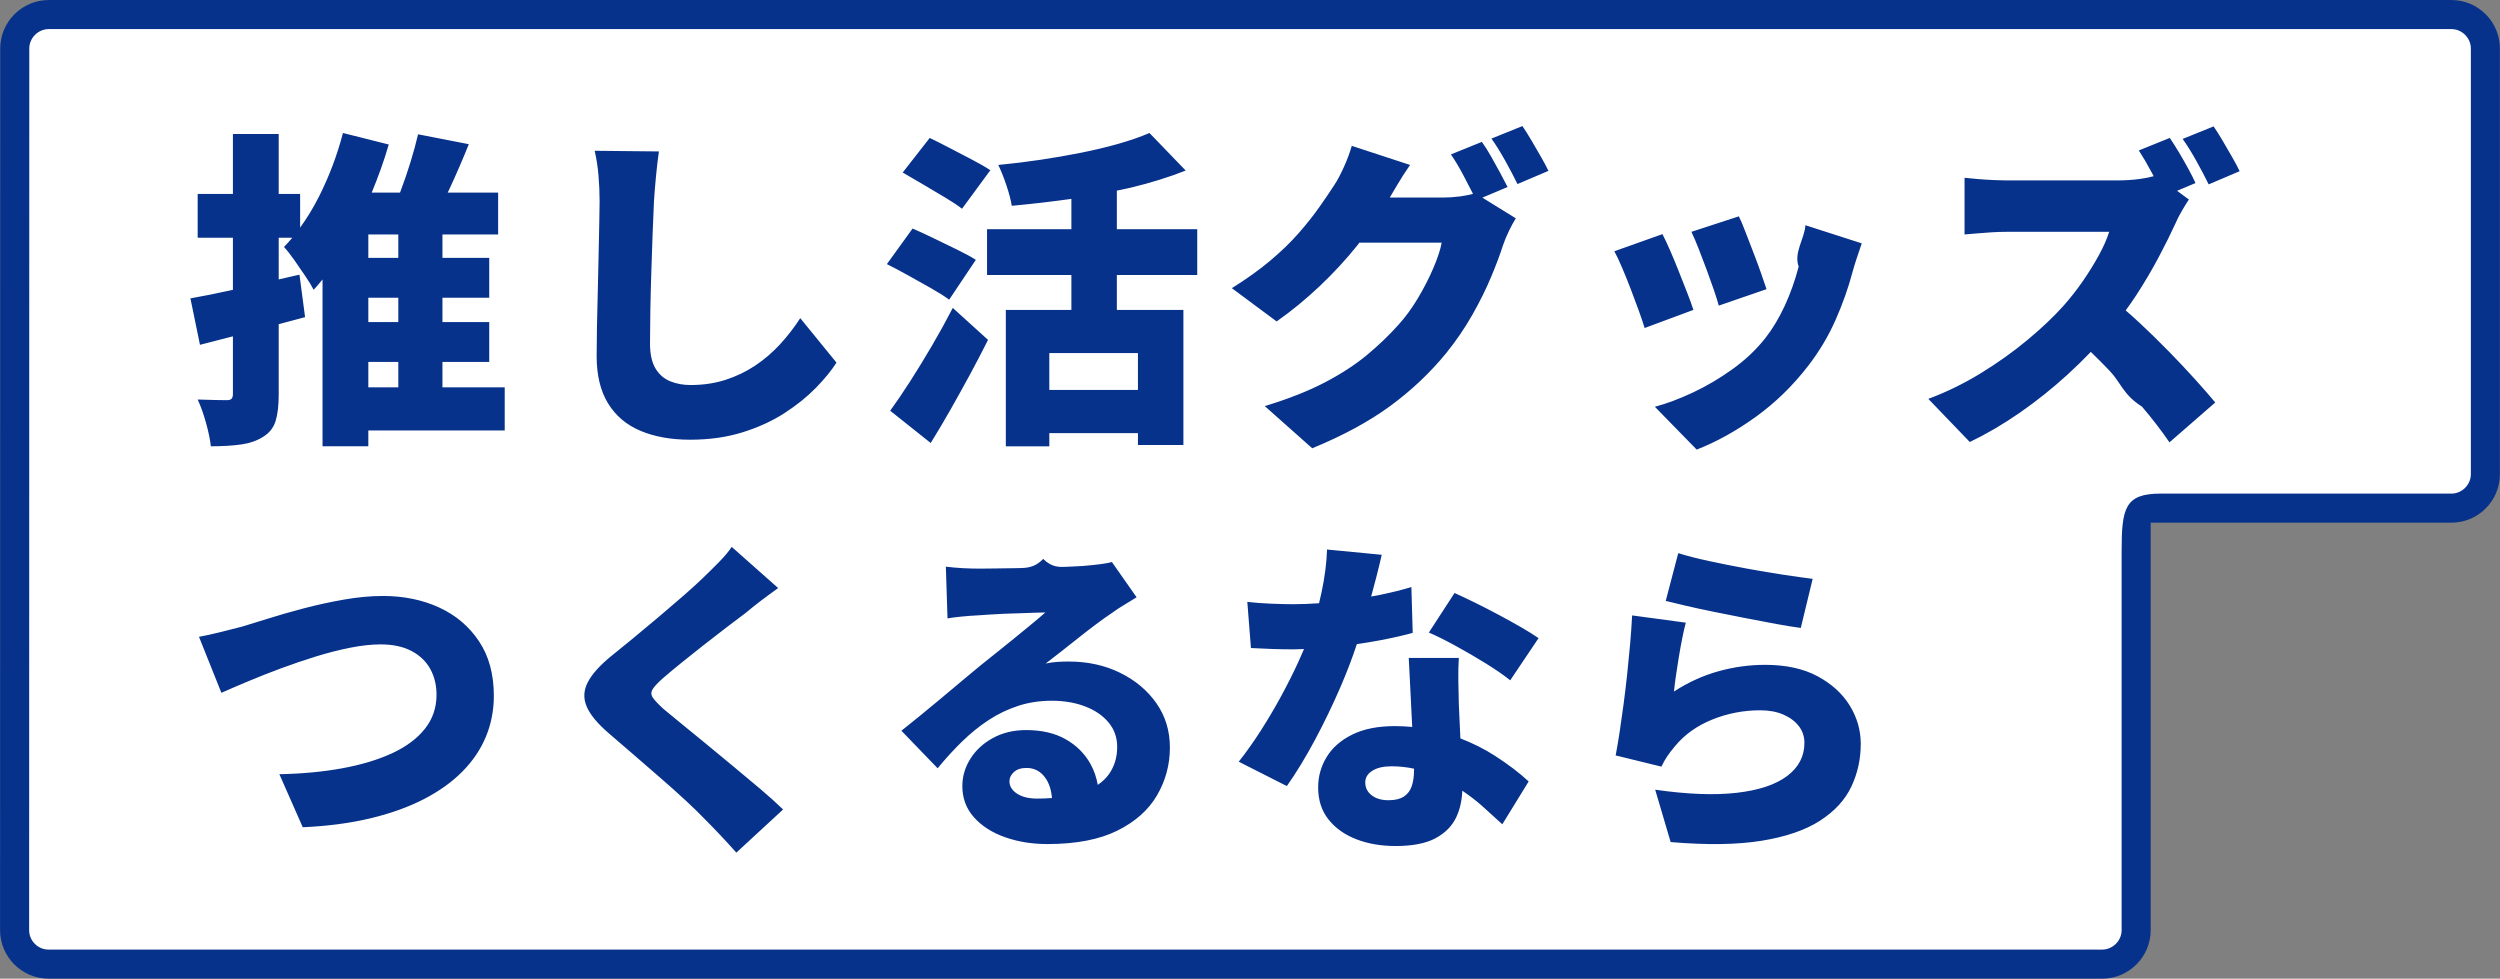 <?xml version="1.0" encoding="UTF-8"?>
<svg id="_レイヤー_1" data-name="レイヤー_1" xmlns="http://www.w3.org/2000/svg" version="1.1" viewBox="0 0 258 101">
  <rect x="0" y="0" width="258" height="101" fill="#808080" stroke="none"/>
  <!-- Generator: Adobe Illustrator 30.0.0, SVG Export Plug-In . SVG Version: 2.1.1 Build 123)  -->
  <g>
    <path d="M220.451,52.44v43.557c0,1.93-1.57,3.5-3.5,3.5H5.008c-1.93,0-3.5-1.57-3.5-3.5l.015-90.993c0-1.93,1.571-3.5,3.501-3.5h247.967c1.93,0,3.5,1.57,3.5,3.5v43.937c0,1.93-1.57,3.5-3.5,3.5h-32.54Z" fill="#fff" fill-rule="evenodd"/>
    <path d="M252.992,3.003c1.084,0,2,.916,2,2v43.937c0,1.084-.916,2-2,2h-30.023c-3.695,0-4.017,1.53-4.017,5.941v39.116c0,1.084-.916,2-2,2H5.008c-.529,0-1.029-.21-1.41-.59-.38-.38-.59-.881-.59-1.41l.015-90.994c0-1.084.916-2,2.001-2h247.968M221.951,53.94h31.04c2.75,0,5-2.25,5-5V5.003C257.992,2.253,255.742.003,252.992.003H5.024C2.274.003.023,2.253.023,5.003l-.015,90.994c0,2.75,2.249,5,4.999,5h211.943c2.75,0,5-2.25,5-5v-42.057Z" fill="#07328c"/>
  </g>
  <path d="M227.935,19.028c-.34-.703-.76-1.502-1.258-2.397-.499-.896-.975-1.661-1.428-2.295l3.196-1.292c.294.43.612.935.952,1.513.34.578.668,1.144.986,1.7.317.555.566,1.025.748,1.411l-3.196,1.36ZM226.575,18.892l-1.901.8,1.221.9c-.159.226-.386.589-.68,1.088-.295.498-.533.963-.714,1.394-.476,1.042-1.06,2.215-1.751,3.519-.692,1.303-1.474,2.623-2.346,3.961-.332.508-.681.993-1.031,1.479.468.404.953.841,1.456,1.309.997.929,1.989,1.898,2.975,2.907.986,1.008,1.898,1.977,2.737,2.907.838.929,1.53,1.722,2.074,2.38l-4.726,4.114c-.839-1.224-1.785-2.454-2.839-3.689-1.954-1.236-2.165-2.465-3.332-3.689-.64-.671-1.289-1.32-1.945-1.956-.764.79-1.56,1.573-2.407,2.347-1.553,1.416-3.185,2.72-4.896,3.91-1.712,1.19-3.44,2.204-5.185,3.043l-4.284-4.454c1.836-.68,3.626-1.553,5.372-2.618,1.745-1.066,3.354-2.21,4.828-3.434,1.473-1.224,2.708-2.392,3.706-3.502.748-.839,1.433-1.712,2.057-2.618.623-.907,1.173-1.797,1.649-2.669.476-.873.827-1.672,1.054-2.397h-10.574c-.499,0-1.026.017-1.581.051-.556.034-1.077.073-1.564.119-.488.045-.89.079-1.207.102v-5.848c.408.045.889.09,1.445.136.555.045,1.099.079,1.632.102.532.022.957.034,1.275.034h11.356c.861,0,1.66-.051,2.397-.153.596-.083,1.046-.18,1.413-.285-.053-.1-.101-.191-.155-.293-.465-.873-.924-1.661-1.377-2.363l3.196-1.292c.294.43.617.94.969,1.53.351.589.68,1.167.986,1.734.306.566.538,1.031.697,1.394ZM191.181,28.072c-.431,1.632-1.015,3.281-1.751,4.947-.737,1.666-1.672,3.235-2.805,4.709-1.587,2.062-3.395,3.825-5.423,5.287-2.029,1.462-4.063,2.589-6.103,3.383l-4.318-4.42c1.201-.318,2.504-.805,3.91-1.462,1.405-.658,2.771-1.462,4.097-2.414,1.326-.952,2.453-2.018,3.383-3.196.748-.952,1.416-2.063,2.006-3.332.589-1.27,1.071-2.624,1.445-4.063-.526-1.44.606-2.862.697-4.267l5.814,1.87c-.227.657-.414,1.212-.561,1.666-.148.453-.278.884-.391,1.292ZM176.867,29.908c-.227-.658-.476-1.355-.748-2.091-.272-.737-.544-1.451-.816-2.142-.272-.692-.522-1.275-.748-1.751l4.896-1.598c.181.362.402.884.663,1.564.26.68.538,1.399.833,2.159.294.759.561,1.479.799,2.159s.425,1.224.561,1.632l-4.93,1.7c-.114-.431-.284-.975-.51-1.632ZM169.727,33.852c-.136-.454-.335-1.043-.595-1.768-.261-.726-.544-1.485-.85-2.278-.306-.794-.607-1.536-.901-2.227-.295-.692-.556-1.241-.782-1.649l4.964-1.768c.249.476.521,1.054.816,1.734.294.68.589,1.394.884,2.142.294.748.578,1.467.85,2.159.272.691.487,1.286.646,1.785l-5.032,1.87ZM155.345,16.597c-.499-.896-.975-1.661-1.428-2.295l3.196-1.292c.294.43.612.935.952,1.513s.668,1.144.986,1.7c.317.555.566,1.025.748,1.411l-3.196,1.36c-.34-.703-.76-1.502-1.258-2.397ZM155.583,19.3l-2.604,1.096,3.454,2.134c-.227.362-.459.787-.697,1.275-.238.487-.448.991-.629,1.513-.295.929-.703,2.017-1.224,3.264-.522,1.246-1.168,2.55-1.938,3.91-.771,1.36-1.678,2.686-2.72,3.978-1.655,2.017-3.57,3.825-5.746,5.423-2.176,1.598-4.862,3.054-8.058,4.369l-4.896-4.352c2.448-.748,4.516-1.564,6.205-2.448,1.688-.884,3.133-1.825,4.335-2.822,1.201-.998,2.278-2.029,3.23-3.094.725-.794,1.399-1.712,2.023-2.754.623-1.043,1.156-2.08,1.598-3.111.442-1.032.731-1.91.867-2.635h-8.497c-.068.085-.122.169-.19.255-1.19,1.484-2.499,2.901-3.927,4.25-1.428,1.348-2.902,2.555-4.42,3.621l-4.624-3.434c1.496-.93,2.81-1.87,3.944-2.822,1.133-.952,2.108-1.893,2.924-2.822.816-.93,1.524-1.819,2.125-2.669.6-.85,1.127-1.627,1.581-2.329.317-.476.651-1.105,1.003-1.887.351-.782.617-1.502.799-2.159l6.018,1.972c-.476.68-.941,1.405-1.394,2.176-.278.471-.508.862-.701,1.19h5.461c.566,0,1.161-.04,1.785-.119.52-.067.958-.157,1.344-.263-.278-.539-.573-1.108-.902-1.743-.465-.896-.924-1.672-1.377-2.329l3.196-1.292c.294.408.606.901.935,1.479.328.578.646,1.15.952,1.717.306.566.561,1.054.765,1.462ZM115.259,31.982h6.868v13.94h-4.692v-1.224h-9.146v1.36h-4.488v-14.076h6.766v-3.604h-8.704v-4.726h8.704v-3.128c-2.108.294-4.16.532-6.154.714-.091-.59-.278-1.304-.561-2.142-.284-.839-.561-1.53-.833-2.074,1.428-.136,2.867-.312,4.318-.527,1.45-.216,2.856-.459,4.216-.731s2.64-.578,3.842-.918c1.201-.34,2.278-.714,3.23-1.122l3.74,3.876c-1.723.68-3.593,1.263-5.61,1.751-.494.119-.998.214-1.496.322v3.979h8.296v4.726h-8.296v3.604ZM108.289,36.436v3.808h9.146v-3.808h-9.146ZM97.545,20.388c-.726-.431-1.479-.879-2.261-1.343-.782-.465-1.491-.879-2.125-1.241l2.788-3.57c.612.294,1.309.646,2.091,1.054s1.552.81,2.312,1.207c.759.396,1.377.753,1.853,1.071l-2.924,3.978c-.431-.34-1.009-.726-1.734-1.156ZM96.355,24.587c.816.396,1.62.787,2.414,1.173.793.385,1.439.736,1.938,1.054l-2.754,4.114c-.454-.34-1.06-.726-1.819-1.156-.76-.431-1.547-.873-2.363-1.326-.816-.454-1.564-.85-2.244-1.19l2.652-3.672c.634.272,1.36.606,2.176,1.003ZM80.97,42.624c-1.258.816-2.703,1.479-4.335,1.989-1.632.51-3.434.765-5.406.765s-3.684-.306-5.134-.918c-1.451-.612-2.567-1.559-3.349-2.839-.782-1.281-1.173-2.907-1.173-4.879,0-.862.011-1.876.034-3.043.022-1.168.051-2.392.085-3.672.034-1.281.062-2.533.085-3.757.022-1.224.045-2.318.068-3.281.022-.964.034-1.695.034-2.193,0-.93-.04-1.842-.119-2.737-.08-.896-.21-1.729-.391-2.499l6.63.068c-.114.793-.216,1.666-.306,2.618-.091.952-.159,1.802-.204,2.55-.046.884-.091,1.966-.136,3.247-.046,1.28-.091,2.618-.136,4.012-.046,1.394-.08,2.742-.102,4.046-.023,1.303-.034,2.419-.034,3.349,0,1.088.187,1.943.561,2.567.374.623.878,1.065,1.513,1.326.634.26,1.337.391,2.108.391,1.314,0,2.527-.182,3.638-.544,1.11-.363,2.13-.856,3.06-1.479.929-.624,1.779-1.355,2.55-2.193.77-.839,1.462-1.734,2.074-2.686l3.74,4.59c-.522.816-1.23,1.683-2.125,2.601-.896.918-1.972,1.785-3.23,2.601ZM65.415,65.805c.838-.692,1.694-1.406,2.567-2.142.872-.737,1.705-1.451,2.499-2.142.793-.692,1.473-1.309,2.04-1.853.589-.567,1.161-1.134,1.717-1.7.555-.567.98-1.077,1.275-1.53l4.794,4.25c-.635.453-1.236.895-1.802,1.326-.567.43-1.077.838-1.53,1.224-.544.408-1.19.895-1.938,1.462-.748.566-1.525,1.167-2.329,1.802-.805.634-1.581,1.252-2.329,1.853-.748.6-1.394,1.139-1.938,1.615-.544.476-.907.861-1.088,1.156-.182.294-.176.583.017.867.192.283.561.674,1.105,1.173.453.385,1.059.884,1.819,1.496.759.612,1.598,1.297,2.516,2.057.918.759,1.864,1.541,2.839,2.346.974.804,1.909,1.586,2.805,2.346.895.759,1.683,1.467,2.363,2.125l-4.828,4.454c-1.088-1.224-2.199-2.403-3.332-3.536-.476-.499-1.105-1.111-1.887-1.836-.782-.726-1.644-1.496-2.584-2.312-.941-.816-1.882-1.632-2.822-2.448-.941-.816-1.797-1.553-2.567-2.21-1.156-.998-1.91-1.916-2.261-2.754-.352-.839-.306-1.678.136-2.516.442-.839,1.263-1.746,2.465-2.72.68-.544,1.439-1.162,2.278-1.853ZM38.011,46.058h-4.726v-17.217c-.301.37-.606.729-.918,1.067-.182-.363-.459-.822-.833-1.377-.374-.556-.76-1.117-1.156-1.683-.397-.567-.754-1.02-1.071-1.36.293-.299.576-.621.855-.952h-1.399v4.301c.714-.166,1.428-.325,2.142-.493l.578,4.386c-.893.242-1.814.485-2.72.727v7.229c0,1.156-.108,2.079-.323,2.771-.216.691-.641,1.229-1.275,1.615-.635.408-1.394.674-2.278.799-.884.124-1.927.187-3.128.187-.068-.658-.233-1.457-.493-2.397-.261-.941-.55-1.751-.867-2.431.612.022,1.212.039,1.802.051.589.011.997.017,1.224.017s.385-.051.476-.153c.09-.102.136-.267.136-.493v-5.942c-1.188.309-2.337.606-3.4.876l-.986-4.794c1.24-.214,2.731-.517,4.386-.879v-5.377h-3.638v-4.522h3.638v-6.188h4.726v6.188h2.21v3.476c.699-.963,1.355-2.028,1.955-3.221,1.054-2.097,1.875-4.279,2.465-6.545l4.726,1.19c-.483,1.669-1.08,3.322-1.759,4.964h2.918c.015-.042.032-.078.048-.119.374-.986.719-1.995,1.037-3.026.317-1.032.578-1.989.782-2.873l5.236,1.02c-.635,1.586-1.309,3.145-2.023,4.675-.053.111-.102.213-.154.323h5.203v4.318h-5.746v2.414h4.828v4.114h-4.828v2.516h4.828v4.114h-4.828v2.618h6.426v4.454h-14.076v1.632ZM41.105,24.196h-3.094v2.414h3.094v-2.414ZM41.105,30.724h-3.094v2.516h3.094v-2.516ZM41.105,39.972v-2.618h-3.094v2.618h3.094ZM24.989,64.666c.612-.182,1.473-.448,2.584-.799,1.11-.352,2.351-.709,3.723-1.071,1.371-.363,2.771-.669,4.199-.918,1.428-.25,2.765-.374,4.012-.374,2.153,0,4.091.396,5.814,1.19,1.722.793,3.094,1.955,4.114,3.485,1.02,1.53,1.53,3.405,1.53,5.627,0,1.496-.272,2.901-.816,4.216-.544,1.314-1.355,2.516-2.431,3.604-1.077,1.088-2.409,2.04-3.995,2.856-1.587.816-3.423,1.473-5.508,1.972-2.086.498-4.409.804-6.97.918l-2.414-5.474c2.357-.046,4.522-.25,6.494-.612,1.972-.363,3.683-.879,5.134-1.547,1.45-.669,2.578-1.508,3.383-2.516.804-1.009,1.207-2.182,1.207-3.519,0-.998-.216-1.887-.646-2.669-.431-.782-1.077-1.4-1.938-1.853-.862-.454-1.927-.68-3.196-.68-.93,0-1.967.113-3.111.34-1.145.226-2.324.527-3.536.901-1.213.374-2.414.782-3.604,1.224-1.19.442-2.312.884-3.366,1.326-1.054.442-1.989.844-2.805,1.207l-2.312-5.78c.634-.114,1.382-.278,2.244-.493.861-.216,1.598-.403,2.21-.561ZM96.151,35.722c.77-1.315,1.496-2.63,2.176-3.944l3.638,3.298c-.59,1.178-1.213,2.374-1.87,3.587-.658,1.212-1.321,2.408-1.989,3.587-.669,1.178-1.355,2.334-2.057,3.468l-4.182-3.332c.612-.839,1.286-1.831,2.023-2.975.736-1.145,1.49-2.375,2.261-3.689ZM97.171,72.027c.77-.646,1.507-1.264,2.21-1.853.702-.59,1.303-1.088,1.802-1.496.476-.386,1.014-.816,1.615-1.292.6-.476,1.212-.969,1.836-1.479.623-.51,1.218-.998,1.785-1.462.566-.465,1.054-.879,1.462-1.241-.34,0-.743.011-1.207.034-.465.022-.958.039-1.479.051-.522.011-1.049.028-1.581.051-.533.022-1.037.051-1.513.085-.476.034-.896.062-1.258.085-.499.022-1.032.062-1.598.119-.567.056-1.054.119-1.462.187l-.17-5.338c.521.068,1.088.119,1.7.153s1.201.051,1.768.051c.362,0,.895-.006,1.598-.017.702-.012,1.49-.023,2.363-.034.872-.012,1.745-.029,2.618-.951.872.877,1.666.849,2.38.815.714-.034,1.275-.063,1.683-.085.816-.068,1.467-.136,1.955-.204.487-.068.844-.136,1.071-.204l2.55,3.638c-.431.272-.867.538-1.309.799-.442.26-.879.549-1.309.867-.476.317-1.009.697-1.598,1.139-.59.442-1.19.906-1.802,1.394-.612.487-1.207.957-1.785,1.411-.578.453-1.105.861-1.581,1.224.453-.091.861-.148,1.224-.17.362-.023.748-.034,1.156-.034,1.949,0,3.711.385,5.287,1.156,1.575.77,2.827,1.819,3.757,3.145.929,1.326,1.394,2.85,1.394,4.573,0,1.768-.442,3.411-1.326,4.93-.884,1.518-2.256,2.737-4.114,3.655-1.859.918-4.262,1.377-7.208,1.377-1.587,0-3.049-.238-4.386-.714-1.338-.476-2.403-1.162-3.196-2.057-.794-.896-1.19-1.967-1.19-3.213,0-.998.277-1.938.833-2.822.555-.884,1.331-1.598,2.329-2.142.997-.544,2.142-.816,3.434-.816,1.586,0,2.935.311,4.046.935,1.11.623,1.966,1.467,2.567,2.533.383.681.631,1.413.769,2.186.461-.312.841-.672,1.135-1.081.578-.805.867-1.751.867-2.839,0-.975-.301-1.819-.901-2.533-.601-.714-1.411-1.264-2.431-1.649-1.02-.386-2.154-.578-3.4-.578s-2.409.175-3.485.527c-1.077.351-2.091.838-3.043,1.462-.952.623-1.865,1.36-2.737,2.21-.873.85-1.717,1.773-2.533,2.771l-3.74-3.876c.544-.431,1.178-.941,1.904-1.53.725-.59,1.473-1.207,2.244-1.853ZM107.864,80.255c-.488-.669-1.128-1.003-1.921-1.003-.567,0-1.003.141-1.309.425-.306.283-.459.595-.459.935,0,.521.26.952.782,1.292.521.34,1.212.51,2.074.51.54,0,1.045-.023,1.531-.057-.072-.847-.298-1.553-.698-2.102ZM132.225,71.823c.657-1.213,1.241-2.375,1.751-3.485.218-.475.415-.925.597-1.359-.363.01-.73.033-1.09.033-.703,0-1.411-.012-2.125-.034-.714-.023-1.468-.057-2.261-.102l-.374-4.76c.793.09,1.637.153,2.533.187.895.034,1.626.051,2.193.051.889,0,1.782-.04,2.676-.1.092-.378.18-.764.265-1.158.328-1.542.515-3.004.561-4.386l5.644.544c-.136.612-.323,1.382-.561,2.312-.162.633-.343,1.305-.531,1.995.231-.043.475-.079.701-.125,1.326-.272,2.476-.556,3.451-.85l.136,4.726c-.884.249-2.006.504-3.366.765-.766.146-1.571.277-2.398.399-.461,1.403-1.023,2.882-1.699,4.446-.805,1.858-1.683,3.677-2.635,5.457-.952,1.779-1.916,3.36-2.89,4.743l-4.964-2.516c.77-.975,1.53-2.046,2.278-3.213.748-1.168,1.45-2.358,2.108-3.57ZM153.322,68.457c-1.009-.624-2.04-1.224-3.094-1.802s-1.978-1.037-2.771-1.377l2.652-4.08c.612.272,1.32.606,2.125,1.003.804.396,1.62.816,2.448,1.258.827.442,1.603.872,2.329,1.292.725.419,1.314.787,1.768,1.105l-2.924,4.352c-.68-.544-1.525-1.128-2.533-1.751ZM139.569,75.801c1.178-.578,2.64-.867,4.386-.867.61,0,1.201.034,1.784.086-.011-.229-.022-.443-.033-.681-.057-1.145-.114-2.29-.17-3.434-.057-1.145-.108-2.148-.153-3.009h5.168c-.046.725-.063,1.49-.051,2.295.011.804.028,1.626.051,2.465.022.476.051,1.105.085,1.887.023.529.049,1.087.077,1.658,1.297.505,2.486,1.1,3.561,1.793,1.371.884,2.533,1.768,3.485,2.652l-2.72,4.42c-.59-.544-1.27-1.162-2.04-1.853-.627-.563-1.335-1.097-2.089-1.614-.037,1.009-.241,1.93-.631,2.753-.431.906-1.145,1.626-2.142,2.159-.998.532-2.369.799-4.114.799-1.496,0-2.845-.233-4.046-.697-1.202-.465-2.159-1.145-2.873-2.04-.714-.896-1.071-2.001-1.071-3.315,0-1.134.294-2.182.884-3.145.589-.964,1.473-1.734,2.652-2.312ZM141.558,82.074c.442.34,1.014.51,1.717.51.68,0,1.212-.125,1.598-.374.385-.25.657-.607.816-1.071.158-.465.238-1.015.238-1.649,0-.048-.002-.11-.002-.163-.741-.157-1.509-.245-2.31-.245-.839,0-1.502.153-1.989.459-.488.306-.731.708-.731,1.207,0,.544.221.986.663,1.326ZM183.31,64.394c-.986-.182-2.029-.38-3.128-.595-1.1-.216-2.182-.431-3.247-.646-1.066-.216-2.035-.425-2.907-.629-.873-.204-1.581-.374-2.125-.51l1.292-4.93c.861.272,1.921.544,3.179.816,1.258.272,2.567.532,3.927.782,1.36.249,2.64.464,3.842.646,1.201.181,2.176.317,2.924.408l-1.224,5.066c-.703-.091-1.547-.227-2.533-.408ZM184.041,73.744c-.68-.295-1.474-.442-2.38-.442-1.723,0-3.372.317-4.947.952-1.576.634-2.862,1.552-3.859,2.754-.34.408-.612.765-.816,1.071s-.397.651-.578,1.037l-4.726-1.156c.136-.703.272-1.502.408-2.397.136-.896.272-1.853.408-2.873.136-1.02.26-2.057.374-3.111.113-1.054.215-2.103.306-3.145.09-1.043.158-2.018.204-2.924l5.542.748c-.114.408-.233.923-.357,1.547-.125.623-.244,1.275-.357,1.955-.114.68-.216,1.337-.306,1.972-.091.634-.159,1.178-.204,1.632,1.473-.952,3.003-1.649,4.59-2.091,1.586-.442,3.196-.663,4.828-.663,2.13,0,3.927.391,5.389,1.173,1.462.782,2.572,1.79,3.332,3.026.759,1.235,1.139,2.555,1.139,3.961,0,1.564-.323,3.031-.969,4.403-.646,1.371-1.723,2.544-3.23,3.519-1.508.974-3.519,1.666-6.035,2.074-2.516.408-5.644.453-9.384.136l-1.598-5.406c3.309.476,6.108.583,8.398.323,2.289-.261,4.029-.839,5.219-1.734,1.19-.896,1.785-2.035,1.785-3.417,0-.658-.193-1.236-.578-1.734-.386-.499-.918-.896-1.598-1.19Z" fill="#07328c" fill-rule="evenodd"/>
</svg>